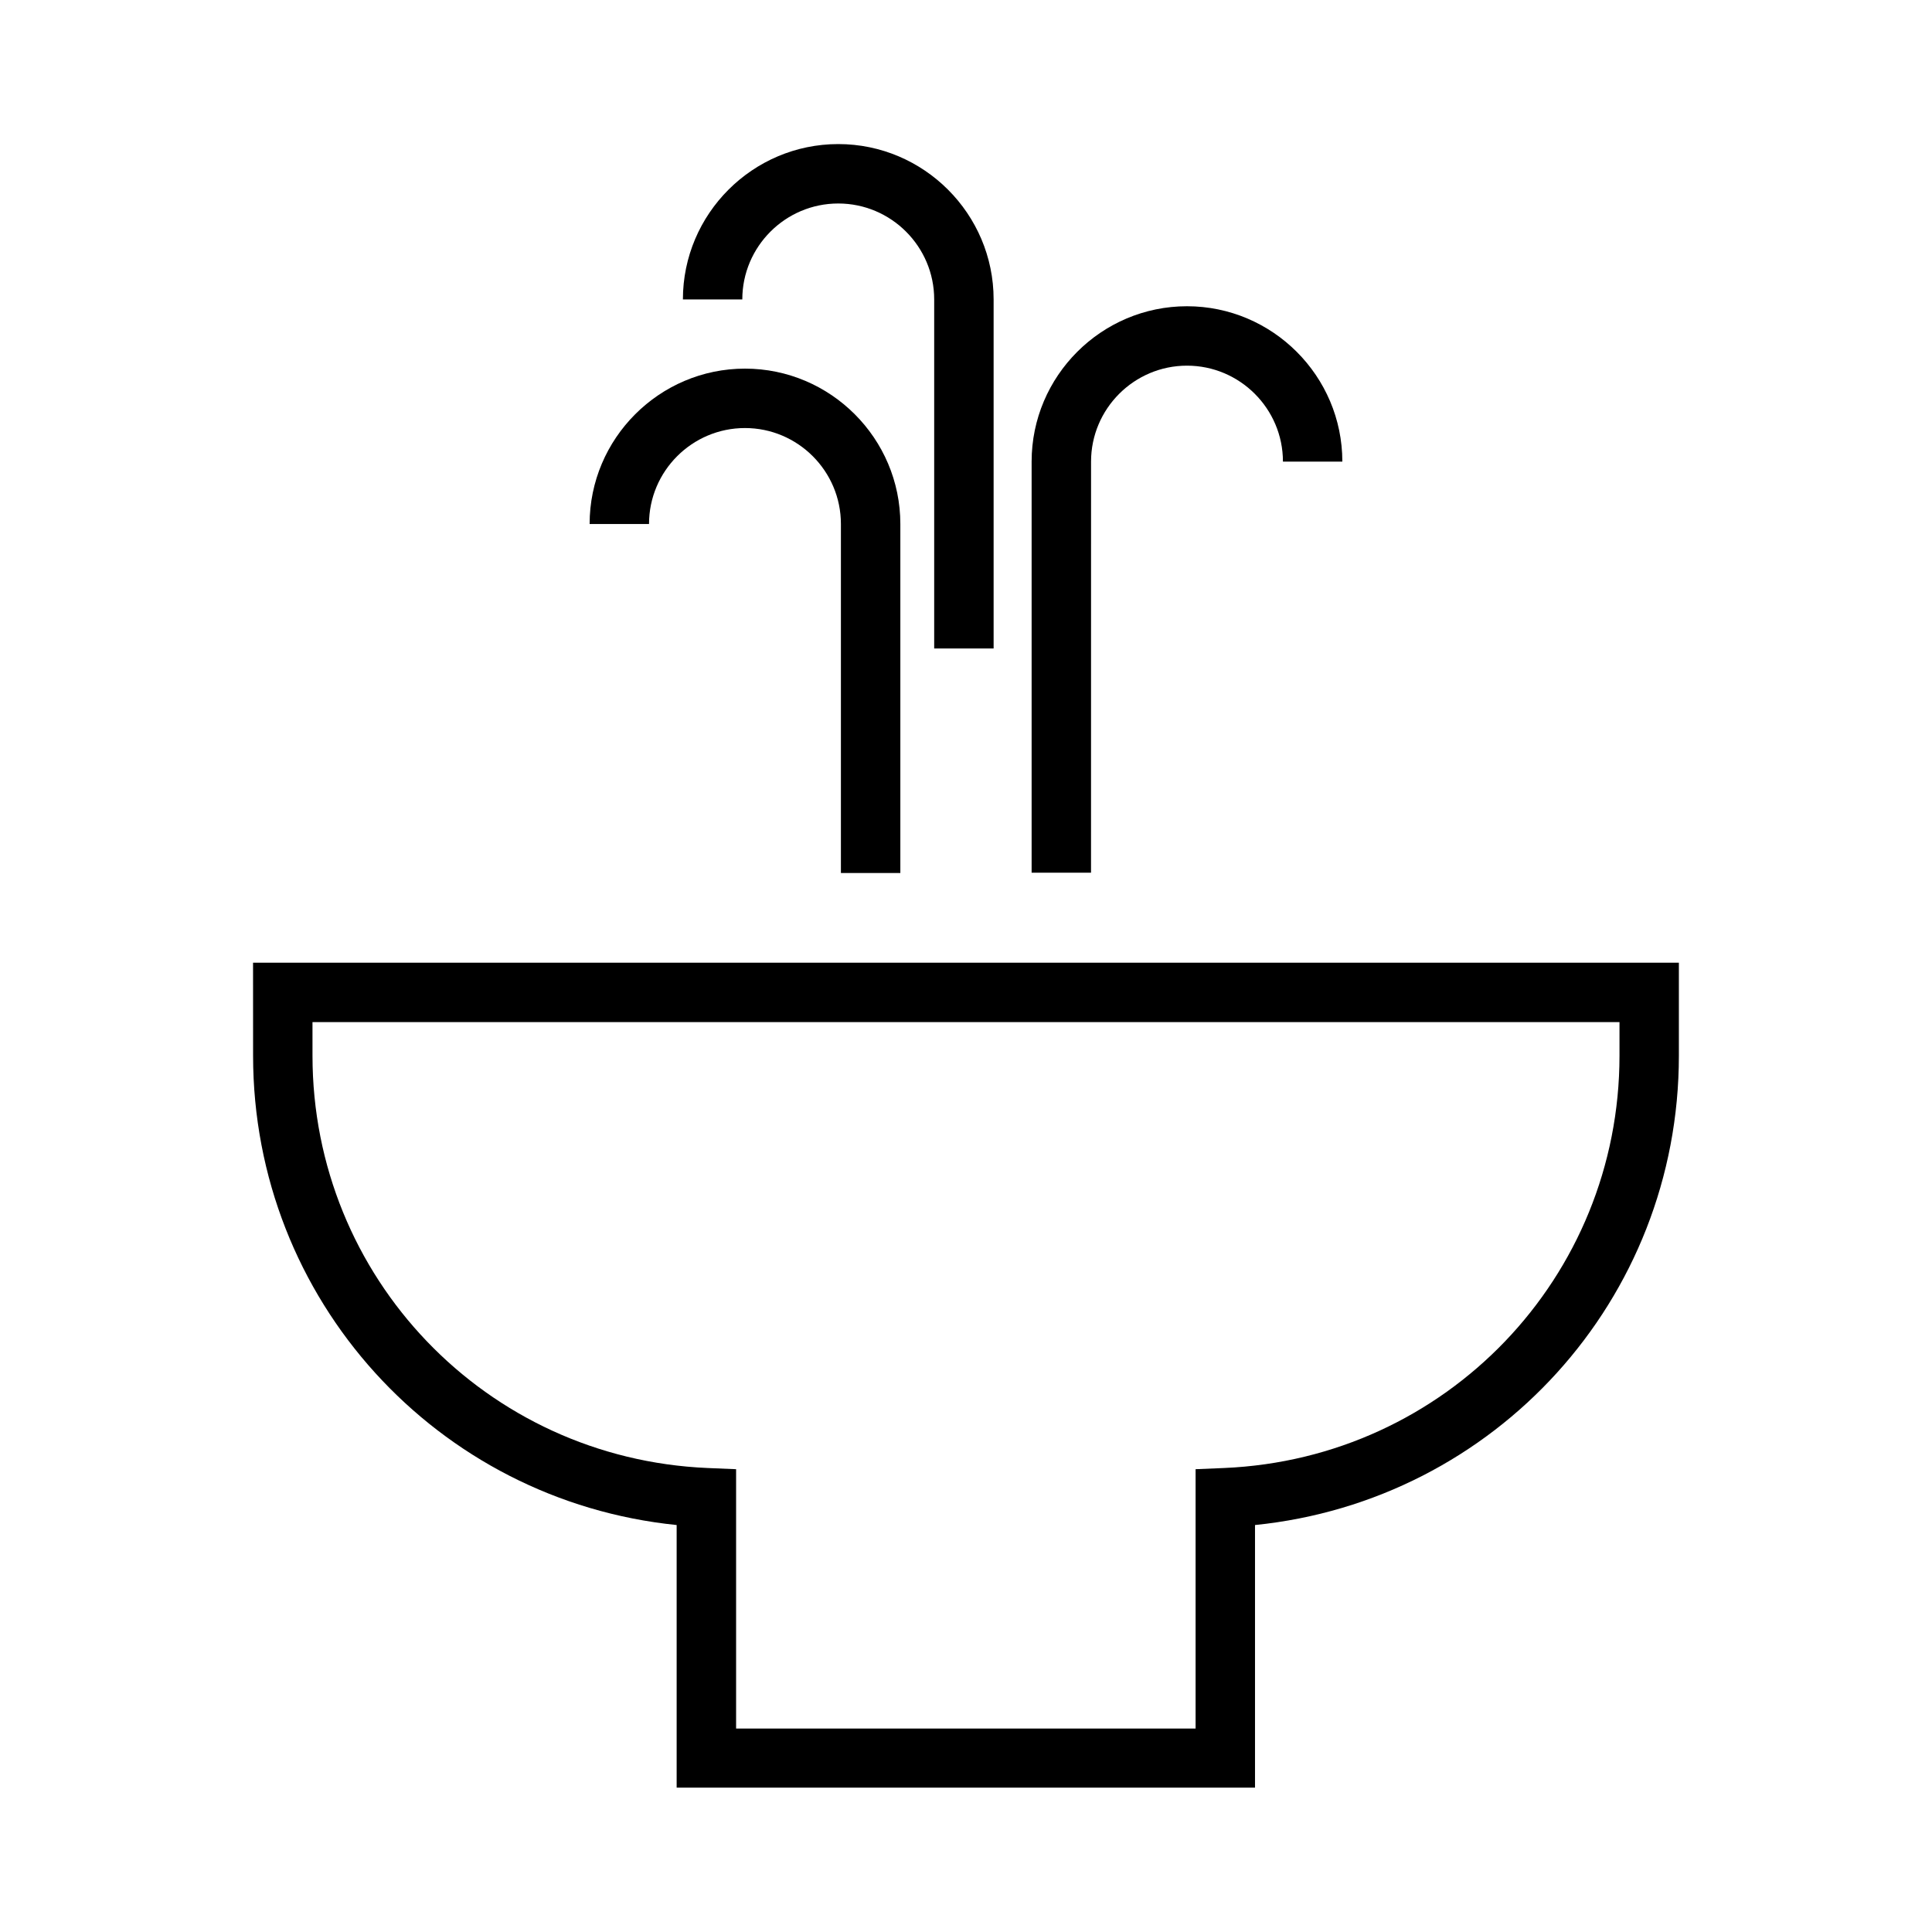 <?xml version="1.0" encoding="UTF-8"?>
<!-- Uploaded to: ICON Repo, www.svgrepo.com, Generator: ICON Repo Mixer Tools -->
<svg fill="#000000" width="800px" height="800px" version="1.1" viewBox="144 144 512 512" xmlns="http://www.w3.org/2000/svg">
 <g>
  <path d="m211.07 423.77c0 64.629 48.727 117.92 112.25 124.38v69.59h153.27v-69.59c63.605-6.457 112.33-59.672 112.33-124.38v-24.641h-377.86zm15.742-8.898h346.37v8.895c0 58.727-45.973 106.75-104.78 109.27l-7.559 0.316v68.723h-121.77v-68.723l-7.559-0.316c-58.727-2.519-104.7-50.539-104.7-109.26z"/>
  <path d="m382.6 375.28v-92.418c0-22.672-18.5-41.172-41.172-41.172-22.672 0-41.172 18.5-41.172 41.172h15.742c0-14.012 11.414-25.426 25.426-25.426s25.426 11.414 25.426 25.426v92.496h15.75z"/>
  <path d="m407.32 315.85v-92.496c0-22.672-18.5-41.172-41.172-41.172-22.672 0-41.172 18.5-41.172 41.172h15.742c0-14.012 11.414-25.426 25.426-25.426s25.426 11.414 25.426 25.426v92.496z"/>
  <path d="m433.14 266.33c0-14.012 11.414-25.426 25.426-25.426 14.012 0 25.426 11.414 25.426 25.426h15.742c0-22.672-18.5-41.172-41.172-41.172s-41.172 18.5-41.172 41.172v108.95h15.742z"/>
 </g>
</svg>